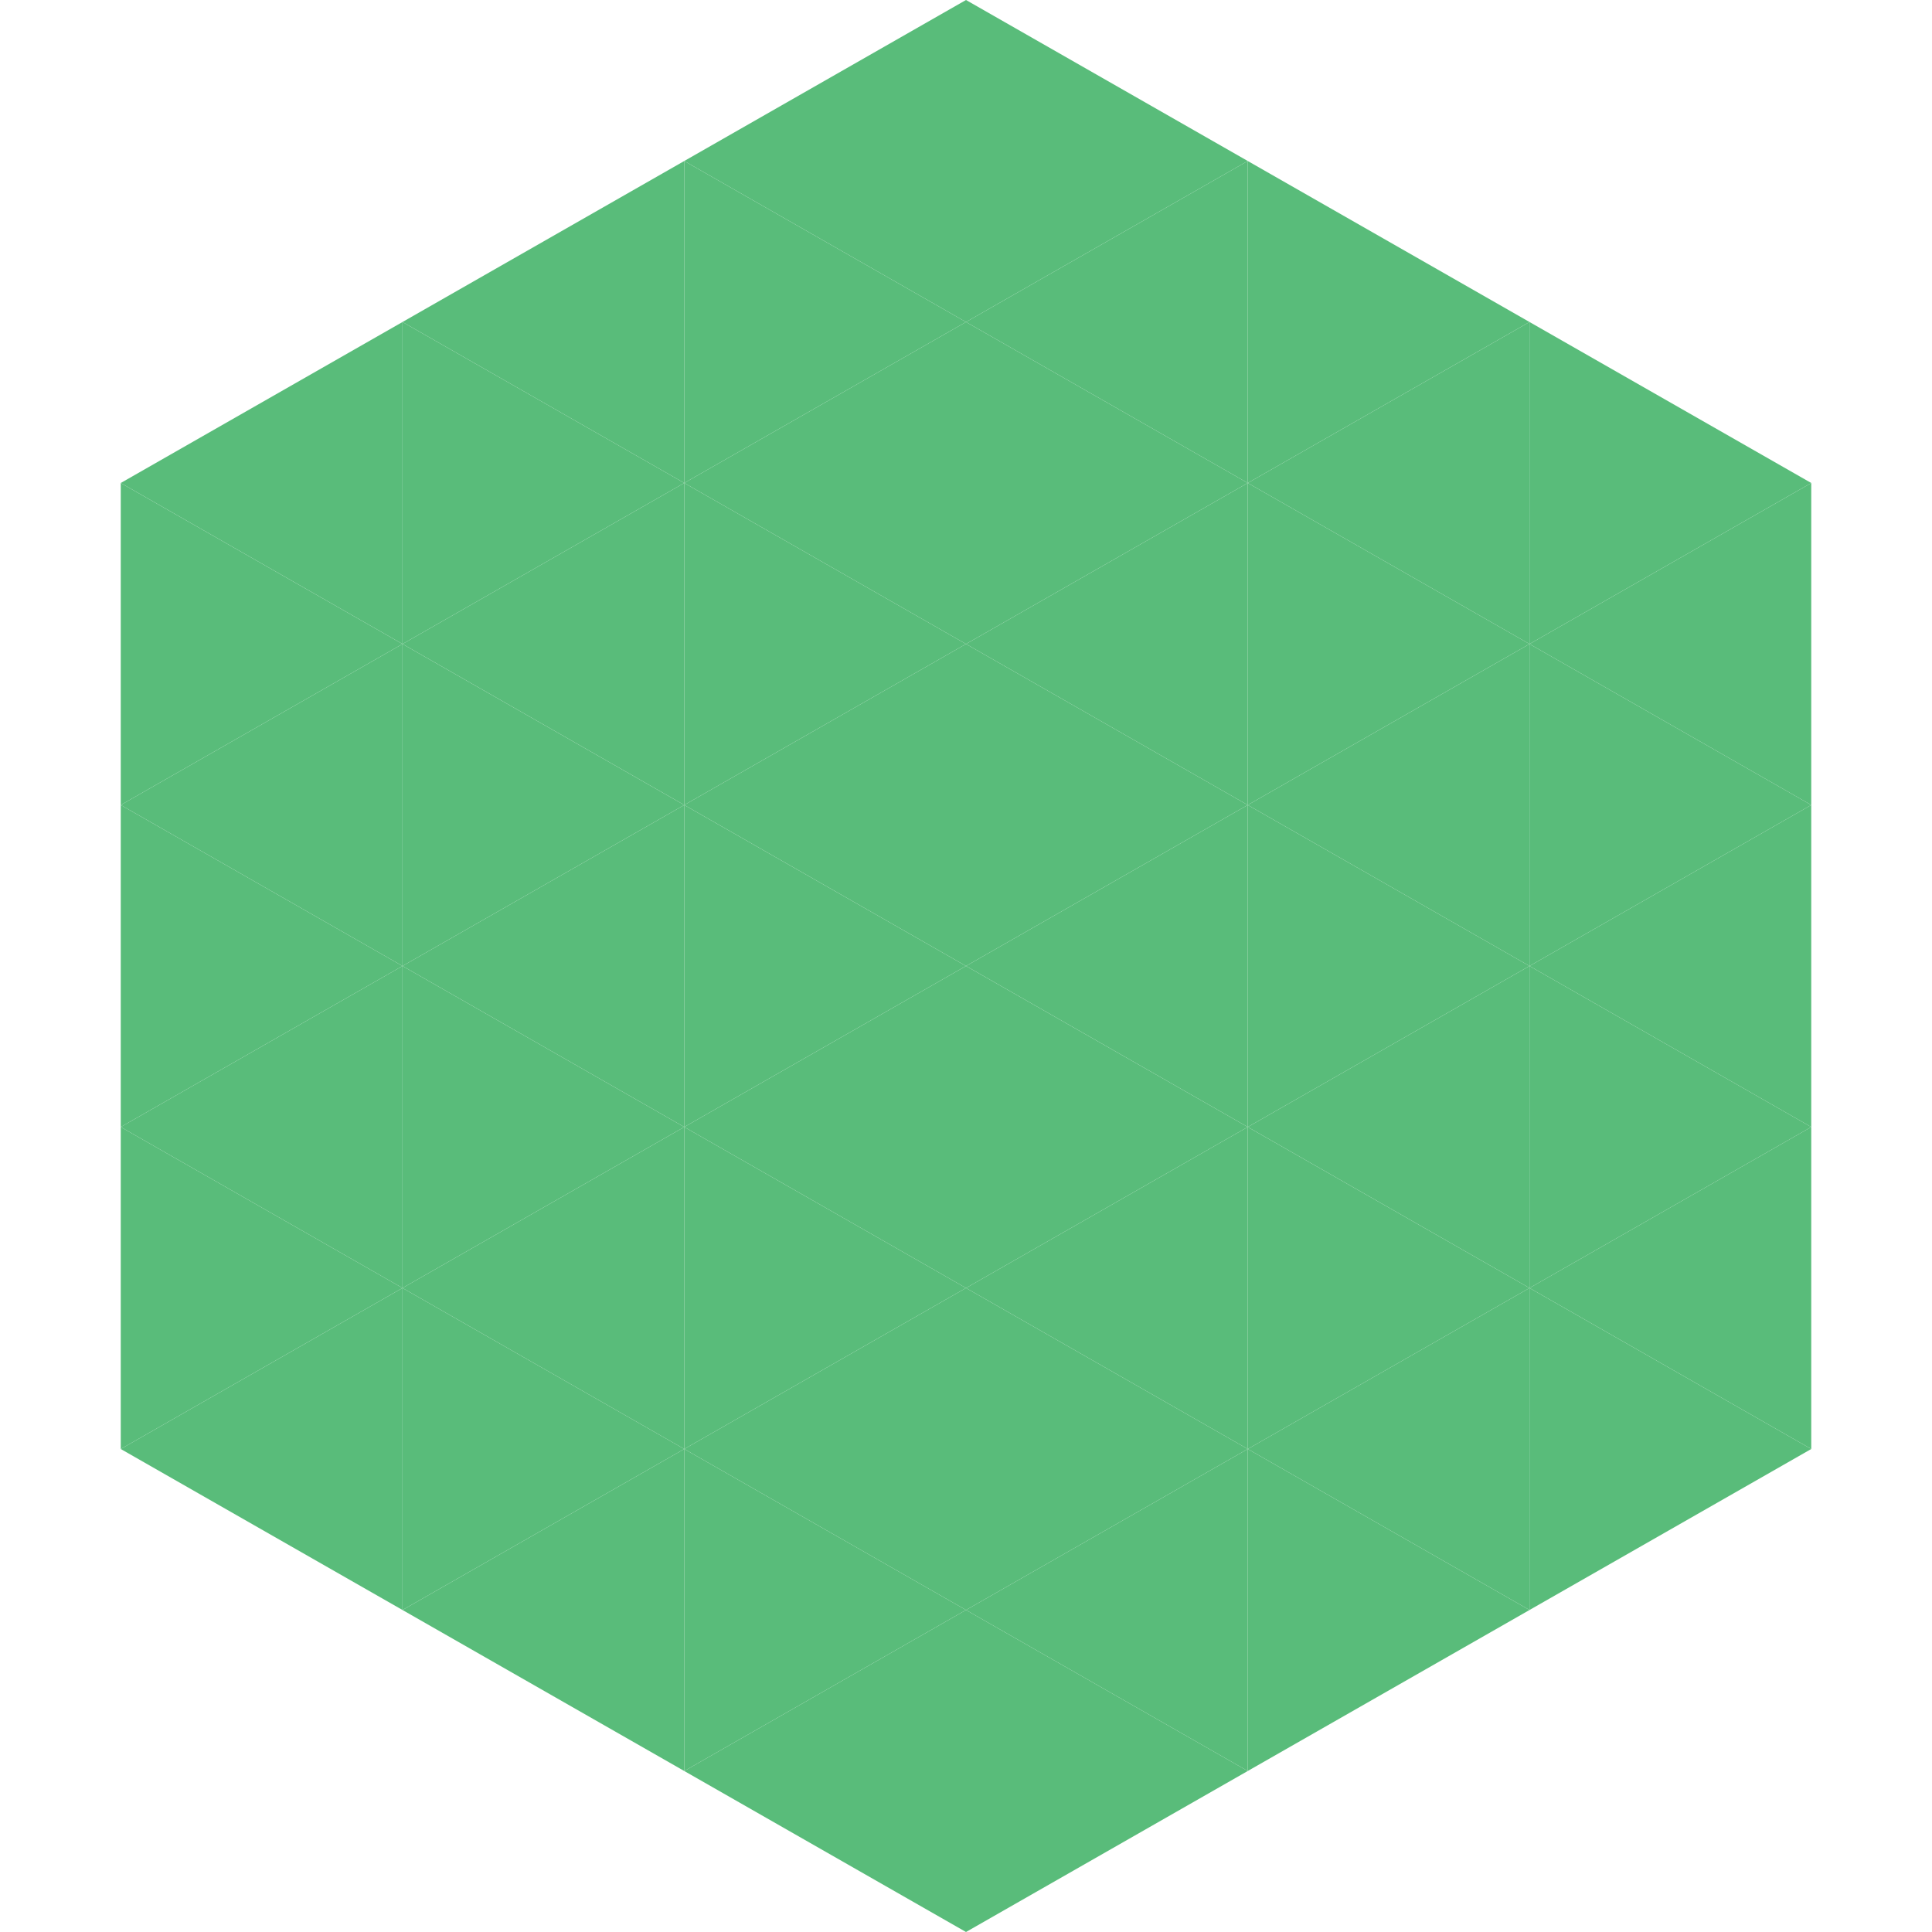 <?xml version="1.0"?>
<!-- Generated by SVGo -->
<svg width="240" height="240"
     xmlns="http://www.w3.org/2000/svg"
     xmlns:xlink="http://www.w3.org/1999/xlink">
<polygon points="50,40 15,60 50,80" style="fill:rgb(89,188,122)" />
<polygon points="190,40 225,60 190,80" style="fill:rgb(89,188,122)" />
<polygon points="15,60 50,80 15,100" style="fill:rgb(89,188,122)" />
<polygon points="225,60 190,80 225,100" style="fill:rgb(89,188,122)" />
<polygon points="50,80 15,100 50,120" style="fill:rgb(89,188,122)" />
<polygon points="190,80 225,100 190,120" style="fill:rgb(89,188,122)" />
<polygon points="15,100 50,120 15,140" style="fill:rgb(89,188,122)" />
<polygon points="225,100 190,120 225,140" style="fill:rgb(89,188,122)" />
<polygon points="50,120 15,140 50,160" style="fill:rgb(89,188,122)" />
<polygon points="190,120 225,140 190,160" style="fill:rgb(89,188,122)" />
<polygon points="15,140 50,160 15,180" style="fill:rgb(89,188,122)" />
<polygon points="225,140 190,160 225,180" style="fill:rgb(89,188,122)" />
<polygon points="50,160 15,180 50,200" style="fill:rgb(89,188,122)" />
<polygon points="190,160 225,180 190,200" style="fill:rgb(89,188,122)" />
<polygon points="15,180 50,200 15,220" style="fill:rgb(255,255,255); fill-opacity:0" />
<polygon points="225,180 190,200 225,220" style="fill:rgb(255,255,255); fill-opacity:0" />
<polygon points="50,0 85,20 50,40" style="fill:rgb(255,255,255); fill-opacity:0" />
<polygon points="190,0 155,20 190,40" style="fill:rgb(255,255,255); fill-opacity:0" />
<polygon points="85,20 50,40 85,60" style="fill:rgb(89,188,122)" />
<polygon points="155,20 190,40 155,60" style="fill:rgb(89,188,122)" />
<polygon points="50,40 85,60 50,80" style="fill:rgb(89,188,122)" />
<polygon points="190,40 155,60 190,80" style="fill:rgb(89,188,122)" />
<polygon points="85,60 50,80 85,100" style="fill:rgb(89,188,122)" />
<polygon points="155,60 190,80 155,100" style="fill:rgb(89,188,122)" />
<polygon points="50,80 85,100 50,120" style="fill:rgb(89,188,122)" />
<polygon points="190,80 155,100 190,120" style="fill:rgb(89,188,122)" />
<polygon points="85,100 50,120 85,140" style="fill:rgb(89,188,122)" />
<polygon points="155,100 190,120 155,140" style="fill:rgb(89,188,122)" />
<polygon points="50,120 85,140 50,160" style="fill:rgb(89,188,122)" />
<polygon points="190,120 155,140 190,160" style="fill:rgb(89,188,122)" />
<polygon points="85,140 50,160 85,180" style="fill:rgb(89,188,122)" />
<polygon points="155,140 190,160 155,180" style="fill:rgb(89,188,122)" />
<polygon points="50,160 85,180 50,200" style="fill:rgb(89,188,122)" />
<polygon points="190,160 155,180 190,200" style="fill:rgb(89,188,122)" />
<polygon points="85,180 50,200 85,220" style="fill:rgb(89,188,122)" />
<polygon points="155,180 190,200 155,220" style="fill:rgb(89,188,122)" />
<polygon points="120,0 85,20 120,40" style="fill:rgb(89,188,122)" />
<polygon points="120,0 155,20 120,40" style="fill:rgb(89,188,122)" />
<polygon points="85,20 120,40 85,60" style="fill:rgb(89,188,122)" />
<polygon points="155,20 120,40 155,60" style="fill:rgb(89,188,122)" />
<polygon points="120,40 85,60 120,80" style="fill:rgb(89,188,122)" />
<polygon points="120,40 155,60 120,80" style="fill:rgb(89,188,122)" />
<polygon points="85,60 120,80 85,100" style="fill:rgb(89,188,122)" />
<polygon points="155,60 120,80 155,100" style="fill:rgb(89,188,122)" />
<polygon points="120,80 85,100 120,120" style="fill:rgb(89,188,122)" />
<polygon points="120,80 155,100 120,120" style="fill:rgb(89,188,122)" />
<polygon points="85,100 120,120 85,140" style="fill:rgb(89,188,122)" />
<polygon points="155,100 120,120 155,140" style="fill:rgb(89,188,122)" />
<polygon points="120,120 85,140 120,160" style="fill:rgb(89,188,122)" />
<polygon points="120,120 155,140 120,160" style="fill:rgb(89,188,122)" />
<polygon points="85,140 120,160 85,180" style="fill:rgb(89,188,122)" />
<polygon points="155,140 120,160 155,180" style="fill:rgb(89,188,122)" />
<polygon points="120,160 85,180 120,200" style="fill:rgb(89,188,122)" />
<polygon points="120,160 155,180 120,200" style="fill:rgb(89,188,122)" />
<polygon points="85,180 120,200 85,220" style="fill:rgb(89,188,122)" />
<polygon points="155,180 120,200 155,220" style="fill:rgb(89,188,122)" />
<polygon points="120,200 85,220 120,240" style="fill:rgb(89,188,122)" />
<polygon points="120,200 155,220 120,240" style="fill:rgb(89,188,122)" />
<polygon points="85,220 120,240 85,260" style="fill:rgb(255,255,255); fill-opacity:0" />
<polygon points="155,220 120,240 155,260" style="fill:rgb(255,255,255); fill-opacity:0" />
</svg>
